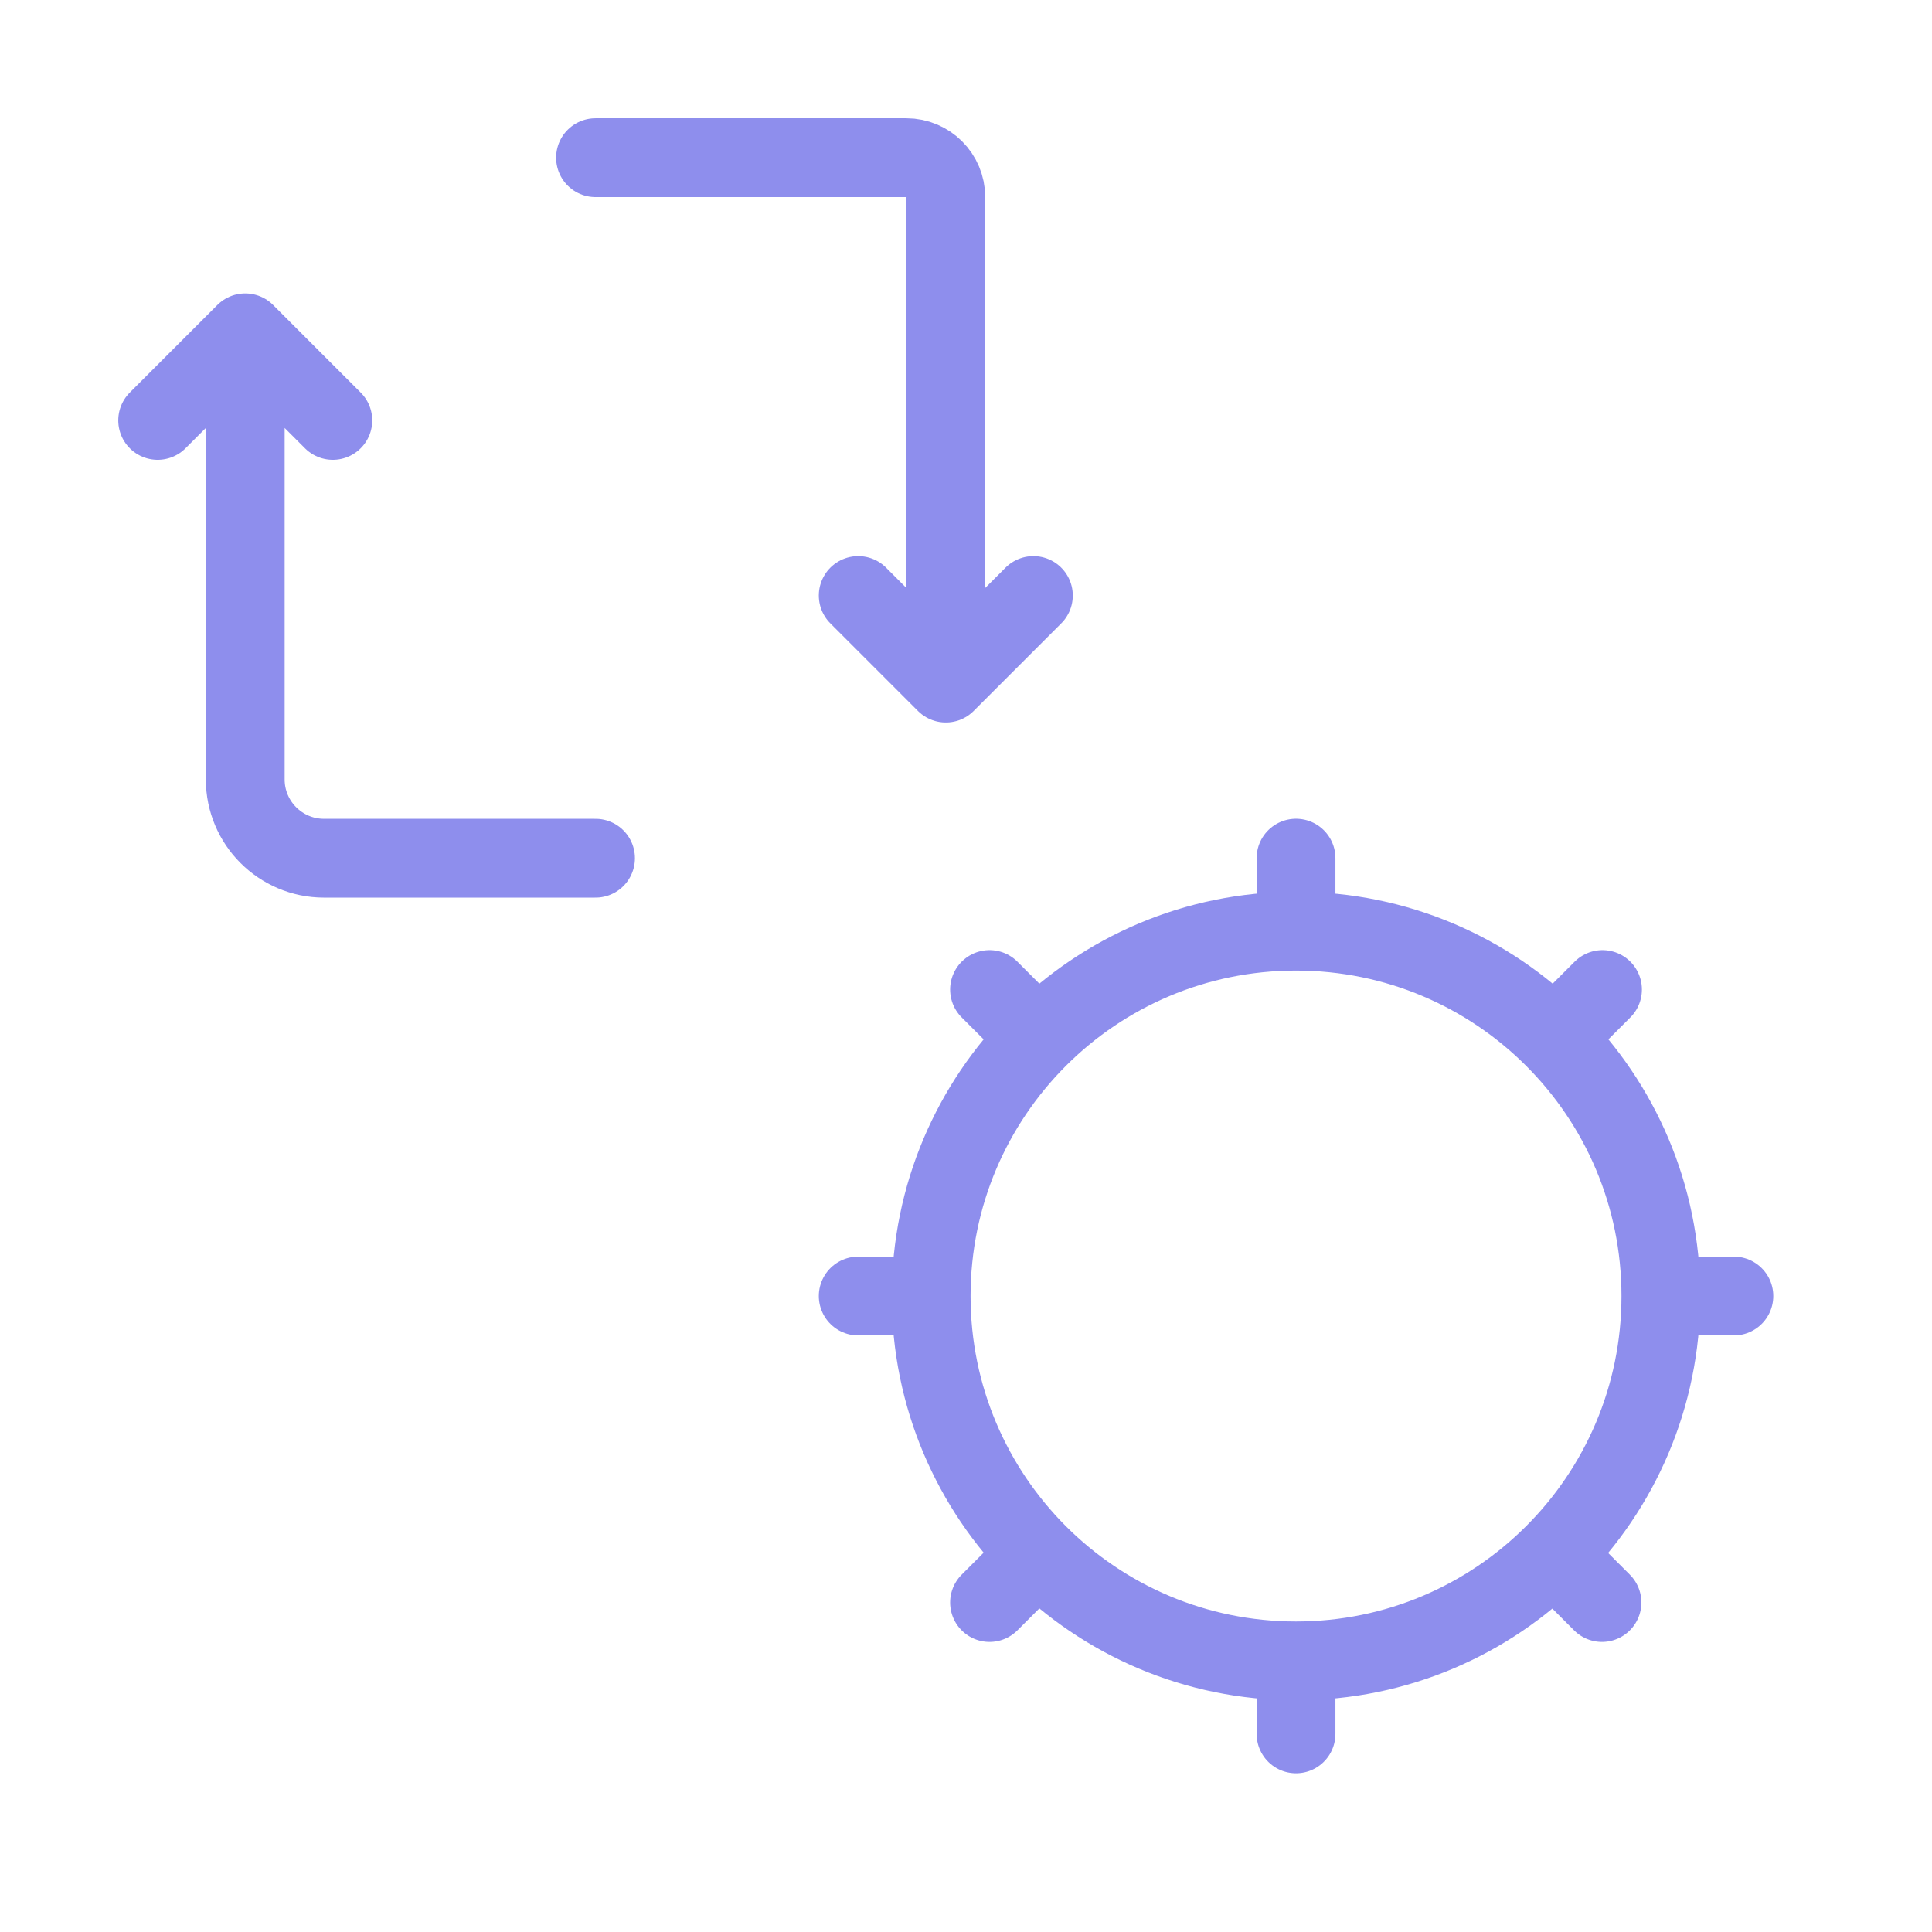 <svg width="33" height="33" viewBox="0 0 33 33" fill="none" xmlns="http://www.w3.org/2000/svg">
<path d="M28.369 22.137H29.616M28.369 22.137C28.369 20.416 27.672 18.858 26.544 17.73M28.369 22.137C28.369 23.86 27.67 25.42 26.539 26.548M22.137 28.369V29.616M22.137 28.369C23.856 28.369 25.412 27.673 26.539 26.548M22.137 28.369C20.416 28.369 18.858 27.672 17.73 26.544M15.905 22.137H14.659M15.905 22.137C15.905 20.416 16.603 18.858 17.73 17.73M15.905 22.137C15.905 23.858 16.603 25.416 17.73 26.544M22.137 15.905V14.658M22.137 15.905C20.416 15.905 18.858 16.602 17.73 17.73M22.137 15.905C23.858 15.905 25.416 16.602 26.544 17.73M17.73 17.73L16.902 16.902M26.544 17.73L27.372 16.902M26.539 26.548L27.363 27.372M17.73 26.544L16.902 27.372" stroke="#8E8EED" stroke-width="1.346" stroke-linecap="round"/>
<path d="M4.189 5.685V13.313C4.189 14.056 4.792 14.659 5.535 14.659H10.172M4.189 5.685L2.693 7.181M4.189 5.685L5.685 7.181M16.155 11.668V3.366C16.155 2.995 15.854 2.693 15.482 2.693H10.172M16.155 11.668L17.651 10.172M16.155 11.668L14.659 10.172" stroke="#8E8EED" stroke-width="1.346" stroke-linecap="round"/>
</svg>
